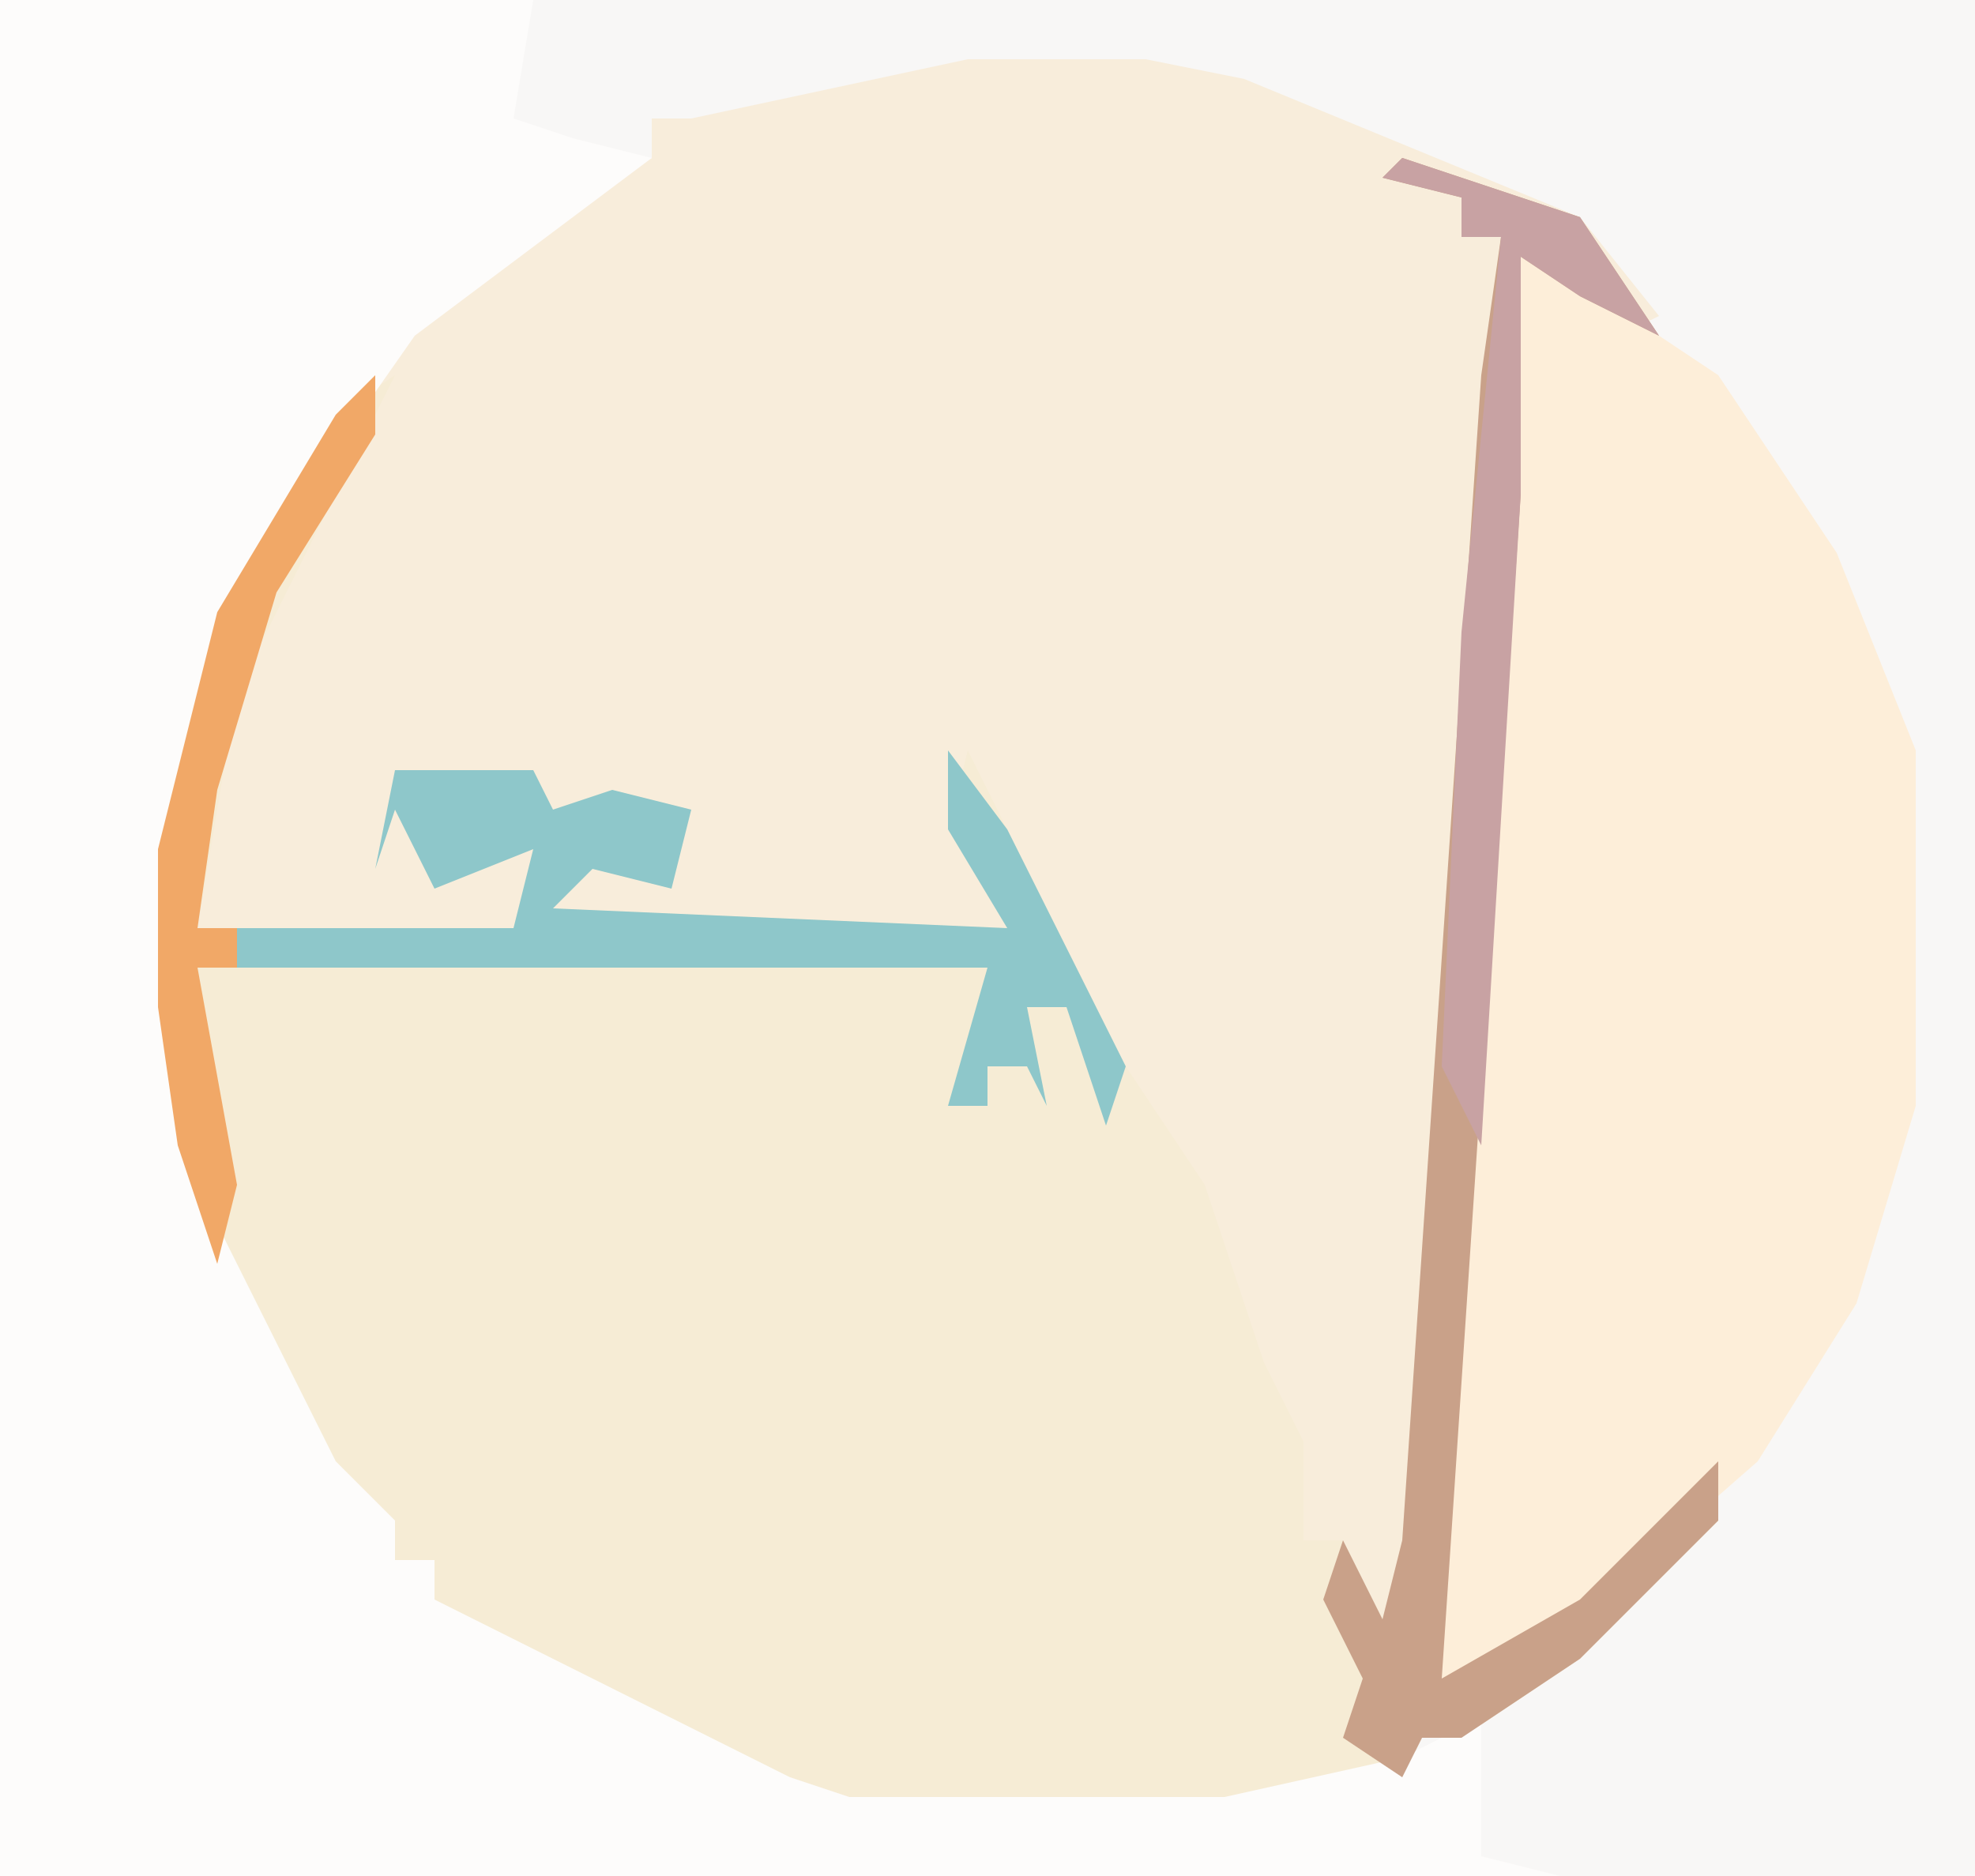 <?xml version="1.0" encoding="UTF-8"?>
<svg version="1.1" xmlns="http://www.w3.org/2000/svg" width="100" height="95">
<path d="M0,0 L100,0 L100,95 L0,95 Z " fill="#F8EDDB" transform="translate(0,0)"/>
<path d="M0,0 L100,0 L100,95 L0,95 Z M49,3 L35,6 L33,6 L33,8 L29,10 L20,17 L13,27 L9,37 L8,43 L8,51 L10,62 L16,74 L20,79 L22,79 L22,81 L33,88 L43,92 L62,92 L71,90 L72,88 L77,86 L87,77 L87,74 L79,82 L73,85 L77,25 L77,13 L82,17 L84,16 L80,11 L63,4 L58,3 Z " fill="#F8F7F6" transform="translate(0,0)"/>
<path d="M0,0 L9,3 L13,9 L9,7 L6,5 L6,17 L2,77 L9,73 L16,66 L16,69 L9,76 L3,80 L1,80 L0,82 L-9,84 L-28,84 L-40,79 L-49,73 L-49,71 L-51,71 L-58,61 L-62,50 L-63,43 L-63,35 L-60,23 L-54,13 L-51,11 L-53,15 L-59,27 L-61,39 L-45,39 L-44,35 L-49,37 L-51,33 L-52,36 L-51,31 L-44,31 L-43,33 L-40,32 L-36,33 L-37,37 L-41,36 L-43,38 L-20,39 L-23,34 L-22,30 L-14,46 L-10,52 L-7,61 L-5,65 L-5,70 L-3,70 L-1,74 L0,70 L4,11 L5,4 L3,4 L3,2 L-1,1 Z " fill="#F6ECD5" transform="translate(71,8)"/>
<path d="M0,0 L27,0 L26,6 L29,7 L33,8 L21,17 L14,27 L10,37 L9,43 L9,51 L11,62 L17,74 L20,77 L20,79 L22,79 L22,81 L26,83 L40,90 L43,91 L62,91 L71,89 L75,87 L75,94 L79,95 L0,95 Z " fill="#FDFCFB" transform="translate(0,0)"/>
<path d="M0,0 L4,2 L10,6 L16,15 L20,25 L20,43 L17,53 L12,61 L4,68 L-3,73 L-5,72 Z " fill="#FDEED9" transform="translate(77,13)"/>
<path d="M0,0 L3,4 L9,16 L8,19 L6,13 L4,13 L5,18 L4,16 L2,16 L2,18 L0,18 L2,11 L-36,11 L-36,9 L-22,9 L-21,5 L-26,7 L-28,3 L-29,6 L-28,1 L-21,1 L-20,3 L-17,2 L-13,3 L-14,7 L-18,6 L-20,8 L3,9 L0,4 Z " fill="#8EC7CA" transform="translate(48,38)"/>
<path d="M0,0 L9,3 L13,9 L9,7 L6,5 L6,17 L2,77 L9,73 L16,66 L16,69 L9,76 L3,80 L1,80 L0,82 L-3,80 L-2,77 L-4,73 L-3,70 L-1,74 L0,70 L4,11 L5,4 L3,4 L3,2 L-1,1 Z " fill="#C9A189" transform="translate(71,8)"/>
<path d="M0,0 L9,3 L13,9 L9,7 L6,5 L6,17 L4,50 L2,46 L3,24 L5,4 L3,4 L3,2 L-1,1 Z " fill="#C8A2A3" transform="translate(71,8)"/>
<path d="M0,0 L0,3 L-5,11 L-8,21 L-9,28 L-7,28 L-7,30 L-9,30 L-7,41 L-8,45 L-10,39 L-11,32 L-11,24 L-8,12 L-2,2 Z " fill="#F1A867" transform="translate(19,19)"/>
</svg>
